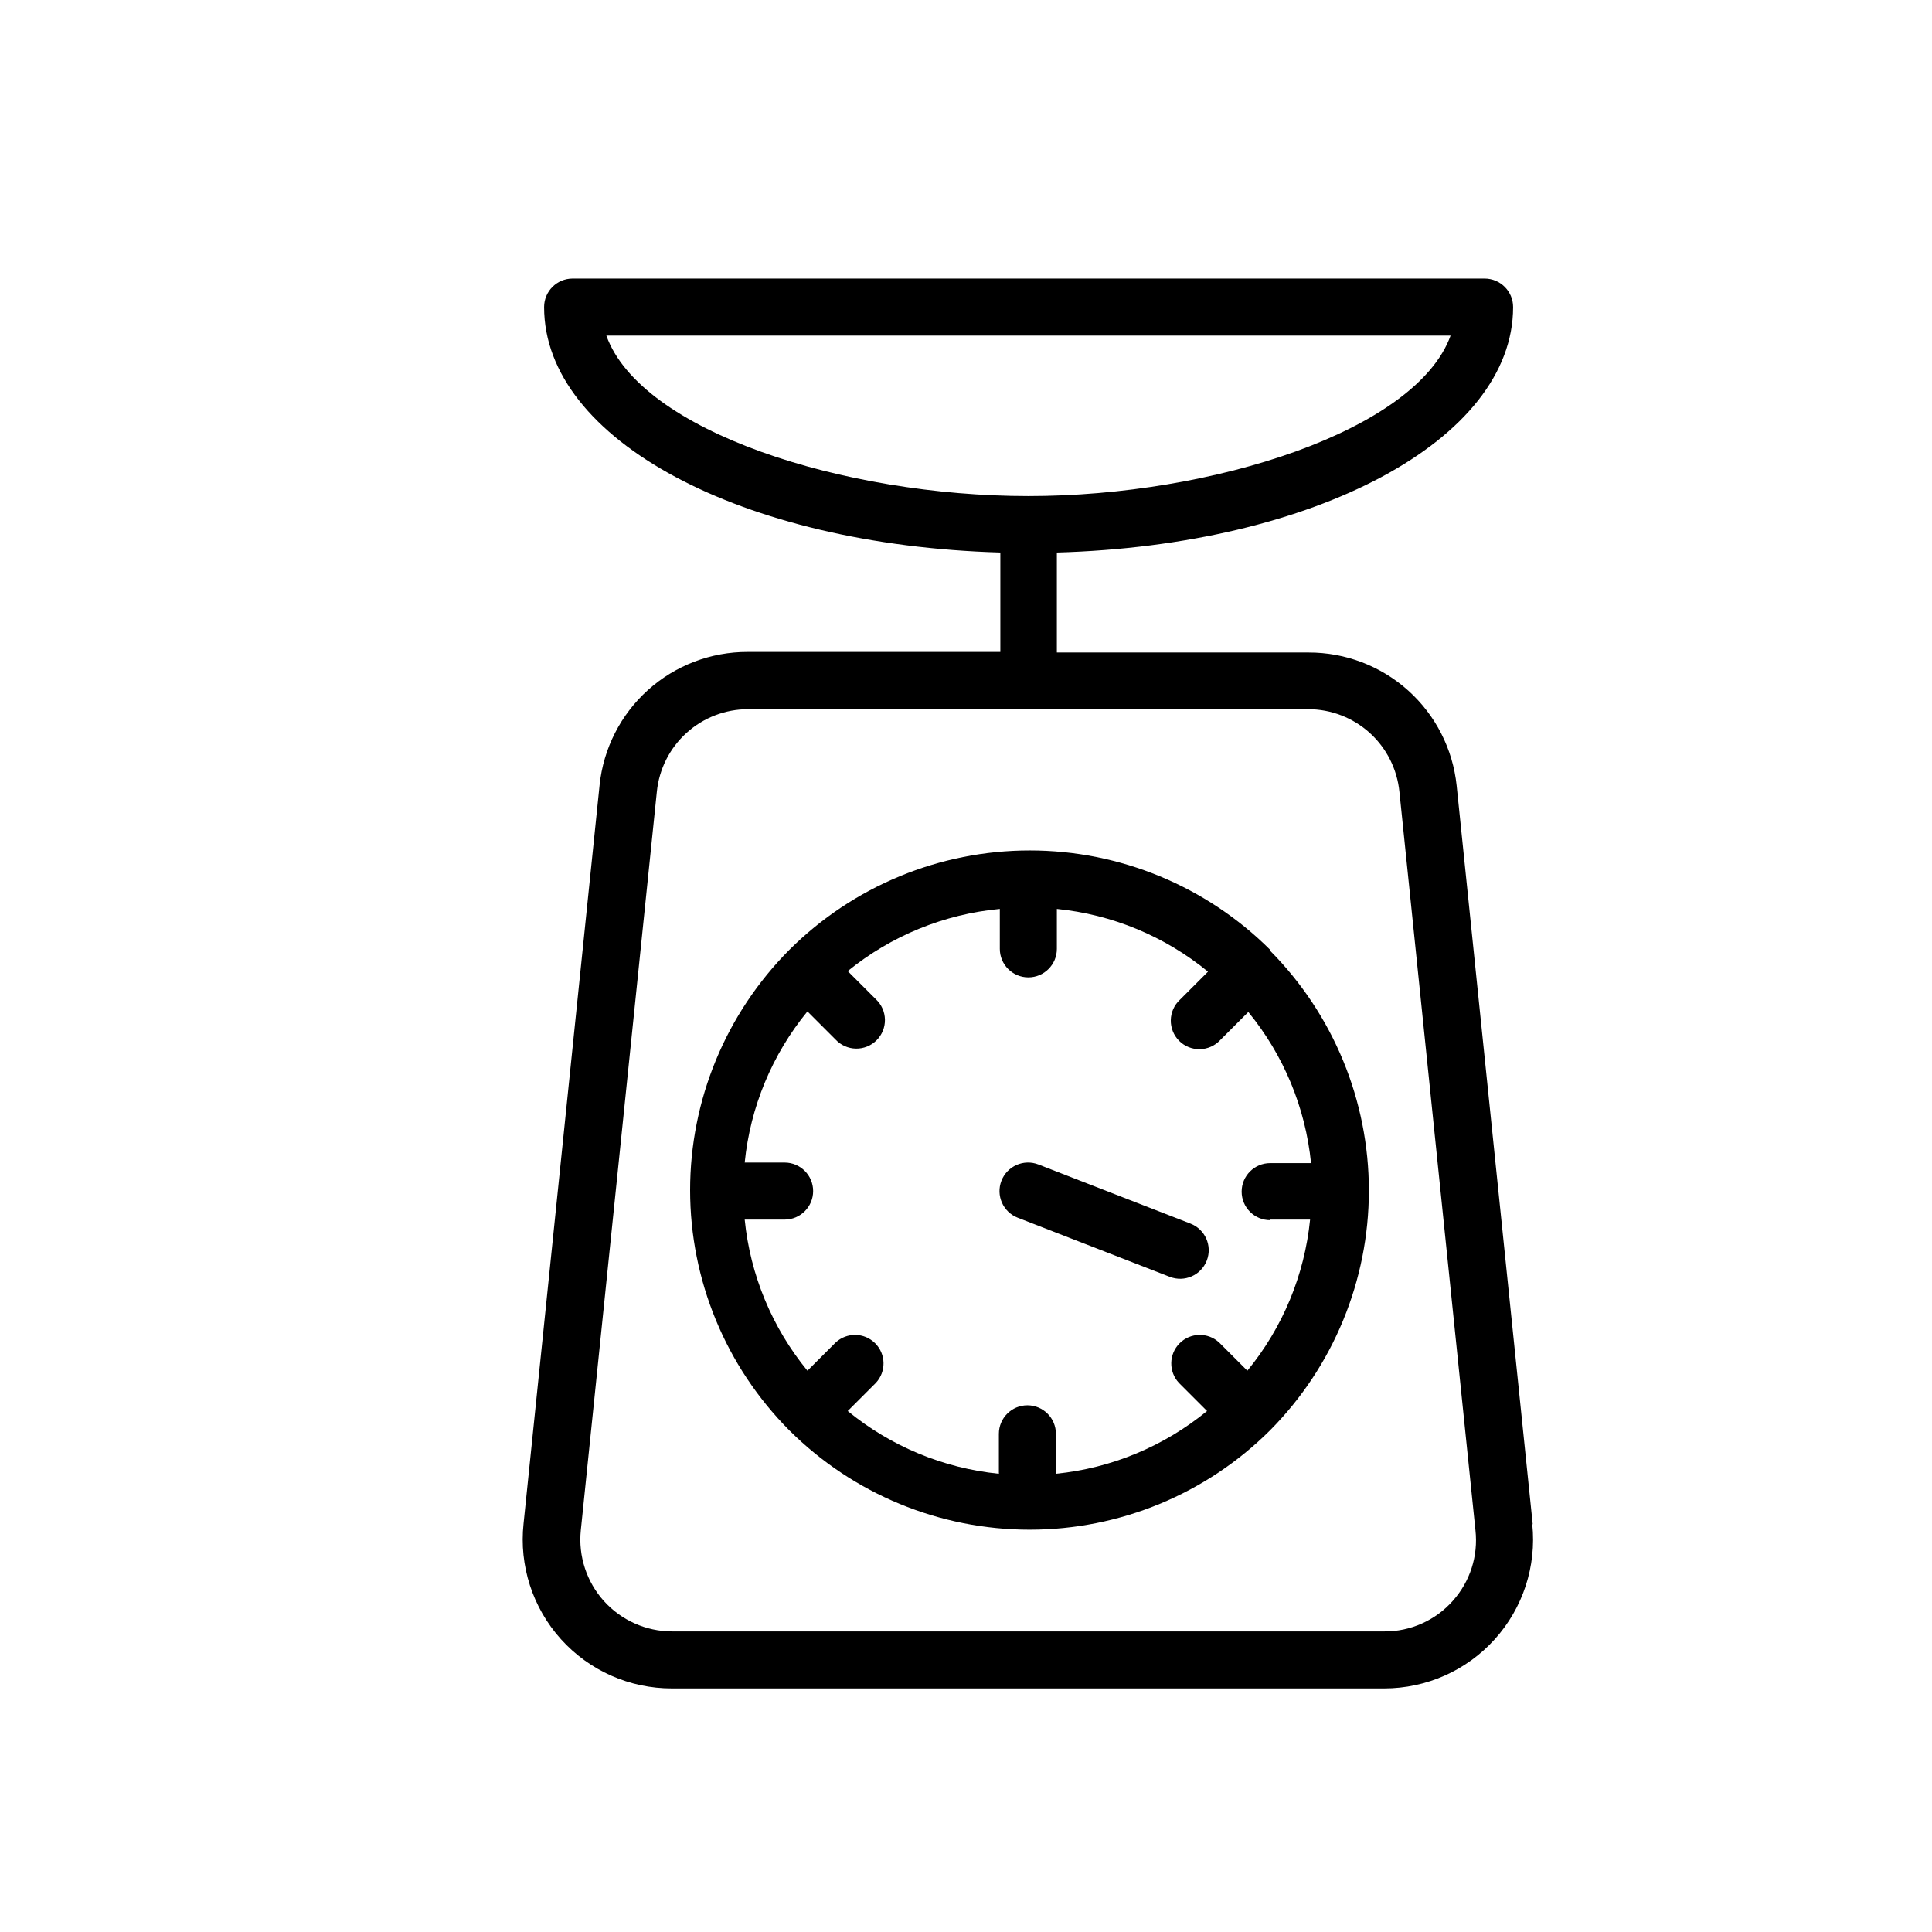 <?xml version="1.0" encoding="UTF-8"?>
<!-- Uploaded to: ICON Repo, www.svgrepo.com, Generator: ICON Repo Mixer Tools -->
<svg fill="#000000" width="800px" height="800px" version="1.1" viewBox="144 144 512 512" xmlns="http://www.w3.org/2000/svg">
 <g>
  <path d="m550.18 547.92-20.152-195.73c-1.012-9.695-5.586-18.672-12.836-25.188s-16.66-10.105-26.41-10.078h-66.703v-26.5c68.316-1.914 120.91-29.824 120.91-65.043 0-4.176-3.383-7.559-7.559-7.559h-241.68c-4.176 0-7.559 3.383-7.559 7.559 0 35.266 52.496 63.078 120.91 65.043v26.348h-66.957c-9.746-0.027-19.16 3.562-26.41 10.078s-11.824 15.492-12.836 25.188l-20.152 195.73c-1.203 11.156 2.402 22.297 9.91 30.637 7.512 8.336 18.215 13.078 29.438 13.043h188.73c11.164 0.004 21.809-4.727 29.289-13.016 7.481-8.285 11.098-19.355 9.957-30.461zm-245.5-314.98h223.74c-9.117 25.191-63.027 42.523-111.89 42.523-48.871 0-102.73-17.129-111.84-42.523zm224.34 335.29c-4.609 5.203-11.238 8.16-18.188 8.113h-188.73c-6.879-0.008-13.434-2.926-18.043-8.031-4.606-5.109-6.836-11.93-6.141-18.773l20.152-195.73v0.004c0.602-5.996 3.41-11.555 7.879-15.598 4.469-4.039 10.281-6.273 16.305-6.269h148.42c6.027-0.004 11.836 2.231 16.309 6.269 4.469 4.043 7.273 9.602 7.875 15.598l20.152 195.73v-0.004c0.754 6.801-1.426 13.602-5.996 18.691z"/>
  <path d="m480.61 395.71c-16.914-16.859-39.824-26.332-63.707-26.332-23.883 0-46.793 9.473-63.707 26.332-16.848 16.914-26.309 39.812-26.309 63.684 0 23.871 9.461 46.77 26.309 63.68 16.91 16.848 39.809 26.309 63.68 26.309s46.77-9.461 63.684-26.309c16.777-16.895 26.195-39.734 26.207-63.543 0.008-23.812-9.395-46.66-26.156-63.566zm0 71.492h10.578c-1.473 14.699-7.254 28.633-16.625 40.051l-7.457-7.457v0.004c-2.977-2.777-7.617-2.695-10.496 0.184-2.875 2.879-2.957 7.519-0.184 10.496l7.457 7.457c-11.422 9.367-25.355 15.152-40.055 16.625v-10.582c0-4.172-3.383-7.555-7.555-7.555-4.176 0-7.559 3.383-7.559 7.555v10.582c-14.699-1.473-28.633-7.258-40.055-16.625l7.457-7.457c2.773-2.977 2.695-7.617-0.184-10.496-2.879-2.879-7.519-2.961-10.496-0.184l-7.457 7.457v-0.004c-9.367-11.418-15.152-25.352-16.625-40.051h10.578c4.176 0 7.559-3.383 7.559-7.559 0-4.172-3.383-7.555-7.559-7.555h-10.578c1.473-14.699 7.258-28.633 16.625-40.055l7.457 7.457c1.398 1.5 3.344 2.367 5.394 2.402 2.051 0.039 4.027-0.762 5.477-2.211 1.449-1.449 2.25-3.426 2.215-5.477-0.039-2.051-0.906-3.996-2.406-5.394l-7.457-7.457c11.508-9.359 25.535-15.094 40.305-16.477v10.582c0 4.172 3.387 7.555 7.559 7.555 4.172 0 7.559-3.383 7.559-7.555v-10.582c14.695 1.473 28.633 7.258 40.051 16.629l-7.457 7.457v-0.004c-1.5 1.398-2.367 3.348-2.402 5.398-0.035 2.047 0.762 4.027 2.211 5.477 1.449 1.449 3.426 2.246 5.477 2.211 2.051-0.035 4-0.902 5.398-2.402l7.457-7.457h-0.004c9.371 11.418 15.156 25.355 16.629 40.051h-10.832c-4.176 0-7.559 3.387-7.559 7.559s3.383 7.559 7.559 7.559z"/>
  <path d="m459.5 468.27-40.305-15.668c-3.898-1.52-8.285 0.41-9.801 4.305-1.516 3.898 0.414 8.285 4.309 9.801l40.305 15.668c3.894 1.516 8.281-0.41 9.797-4.309 1.52-3.894-0.41-8.281-4.305-9.797z"/>
 </g>
</svg>
